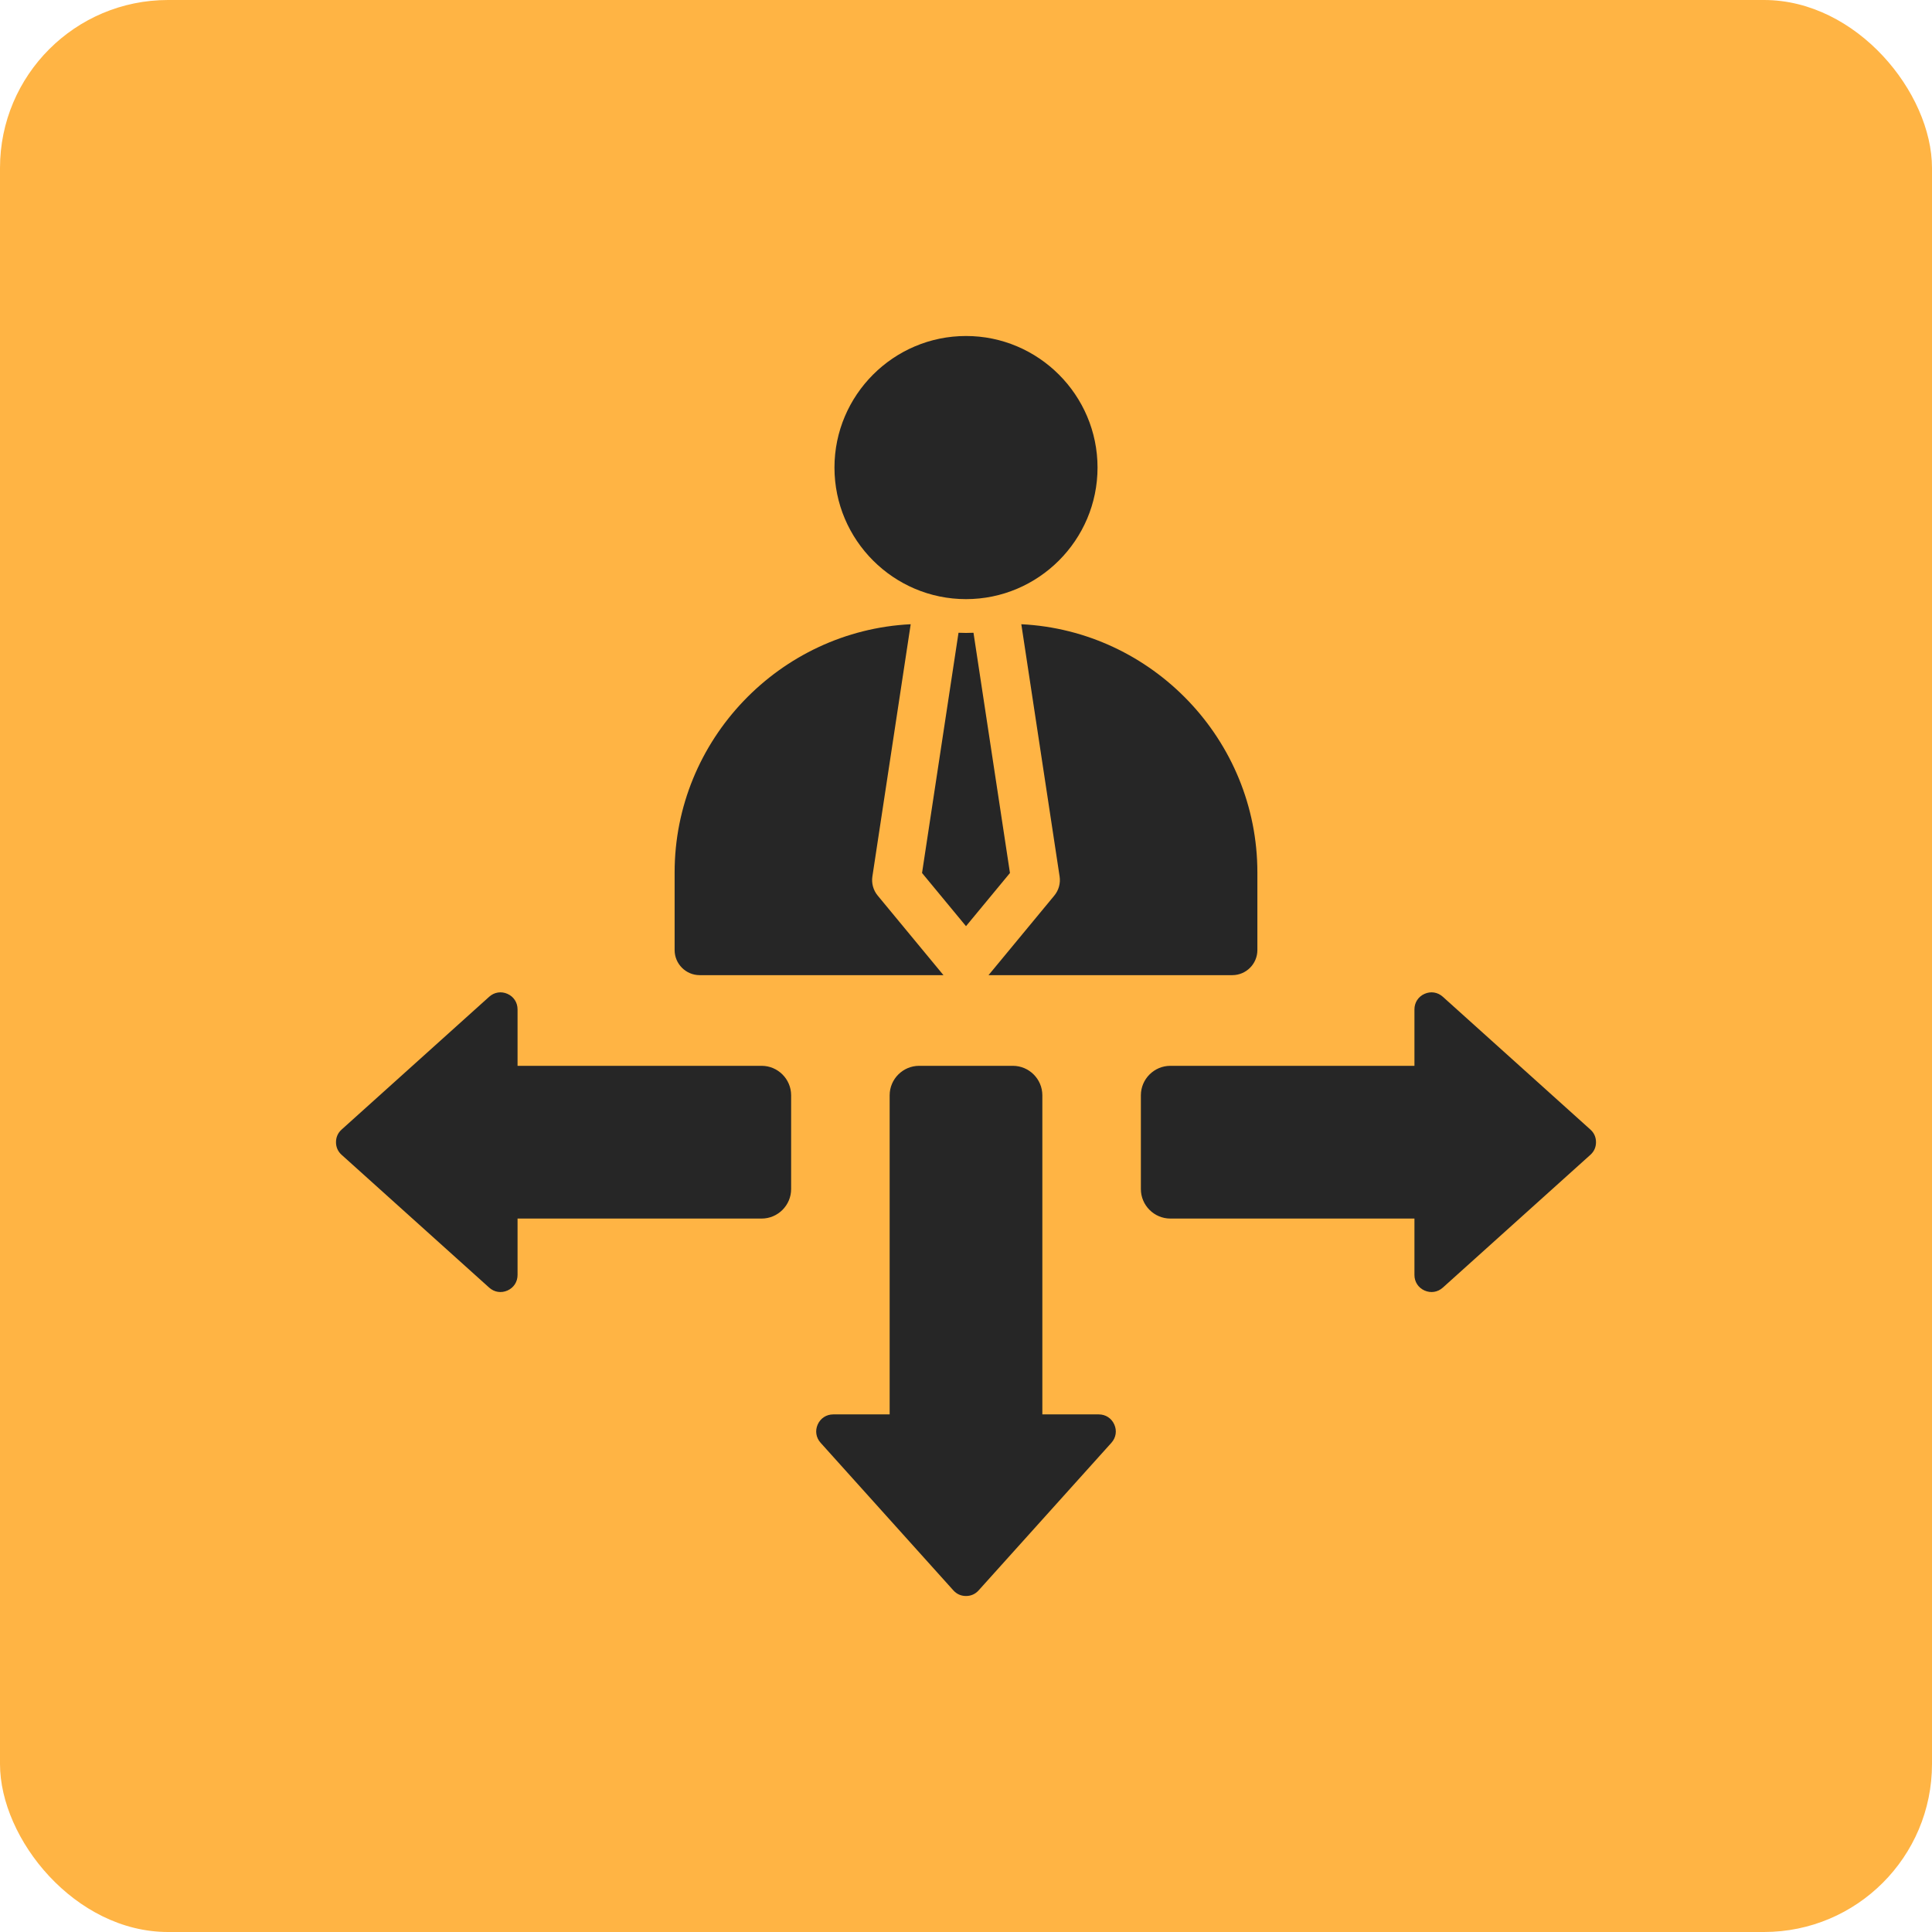 <svg xmlns="http://www.w3.org/2000/svg" width="184" height="184" viewBox="0 0 184 184" fill="none"><rect width="184" height="184" rx="16" fill="#FFB444"></rect><path fill-rule="evenodd" clip-rule="evenodd" d="M152 108.78C152 109.256 151.818 109.666 151.464 109.984L137.411 122.631C136.925 123.068 136.267 123.172 135.67 122.906C135.072 122.64 134.709 122.081 134.709 121.427V116.053H111.461C109.918 116.053 108.655 114.789 108.655 113.245V104.314C108.655 102.77 109.918 101.507 111.461 101.507H134.709V96.133C134.709 95.479 135.072 94.919 135.67 94.653C136.267 94.387 136.925 94.491 137.411 94.929L151.464 107.576C151.818 107.894 152 108.304 152 108.78ZM72.539 101.507H49.291V96.133C49.291 95.479 48.928 94.919 48.331 94.653C47.733 94.387 47.075 94.491 46.589 94.929L32.536 107.576C32.182 107.894 32 108.304 32 108.78C32 109.256 32.182 109.666 32.536 109.984L46.589 122.631C47.075 123.068 47.733 123.172 48.331 122.906C48.928 122.64 49.291 122.081 49.291 121.427V116.053H72.539C74.082 116.053 75.346 114.789 75.346 113.245V104.314C75.346 102.77 74.082 101.507 72.539 101.507ZM104.644 134.705H99.271V104.314C99.271 102.77 98.008 101.507 96.465 101.507H87.536C85.992 101.507 84.729 102.77 84.729 104.314V134.705H79.356C78.703 134.705 78.144 135.068 77.877 135.666C77.611 136.263 77.715 136.922 78.153 137.408L90.796 151.464C91.115 151.817 91.525 152 92 152C92.476 152 92.886 151.817 93.204 151.464L105.848 137.408C106.285 136.922 106.389 136.263 106.123 135.666C105.857 135.068 105.298 134.705 104.644 134.705ZM92 60.279C91.761 60.279 91.524 60.272 91.287 60.262L87.813 83.142L92 88.207L96.187 83.142L92.713 60.262C92.477 60.272 92.239 60.279 92 60.279ZM100.915 83.471C101.014 84.121 100.831 84.784 100.411 85.292L94.146 92.871H117.365C118.678 92.871 119.75 91.799 119.75 90.485V83.085C119.75 70.464 109.739 60.069 97.268 59.45L100.915 83.471ZM66.635 92.871H89.853L83.589 85.292C83.169 84.784 82.986 84.121 83.085 83.471L86.733 59.45C74.261 60.068 64.25 70.463 64.25 83.085V90.485C64.25 91.799 65.322 92.871 66.635 92.871ZM92 57.06C98.9 57.06 104.527 51.431 104.527 44.53C104.527 37.629 98.9 32 92 32C85.1 32 79.473 37.629 79.473 44.53C79.473 51.431 85.1 57.06 92 57.06Z" fill="#262626"></path></svg>